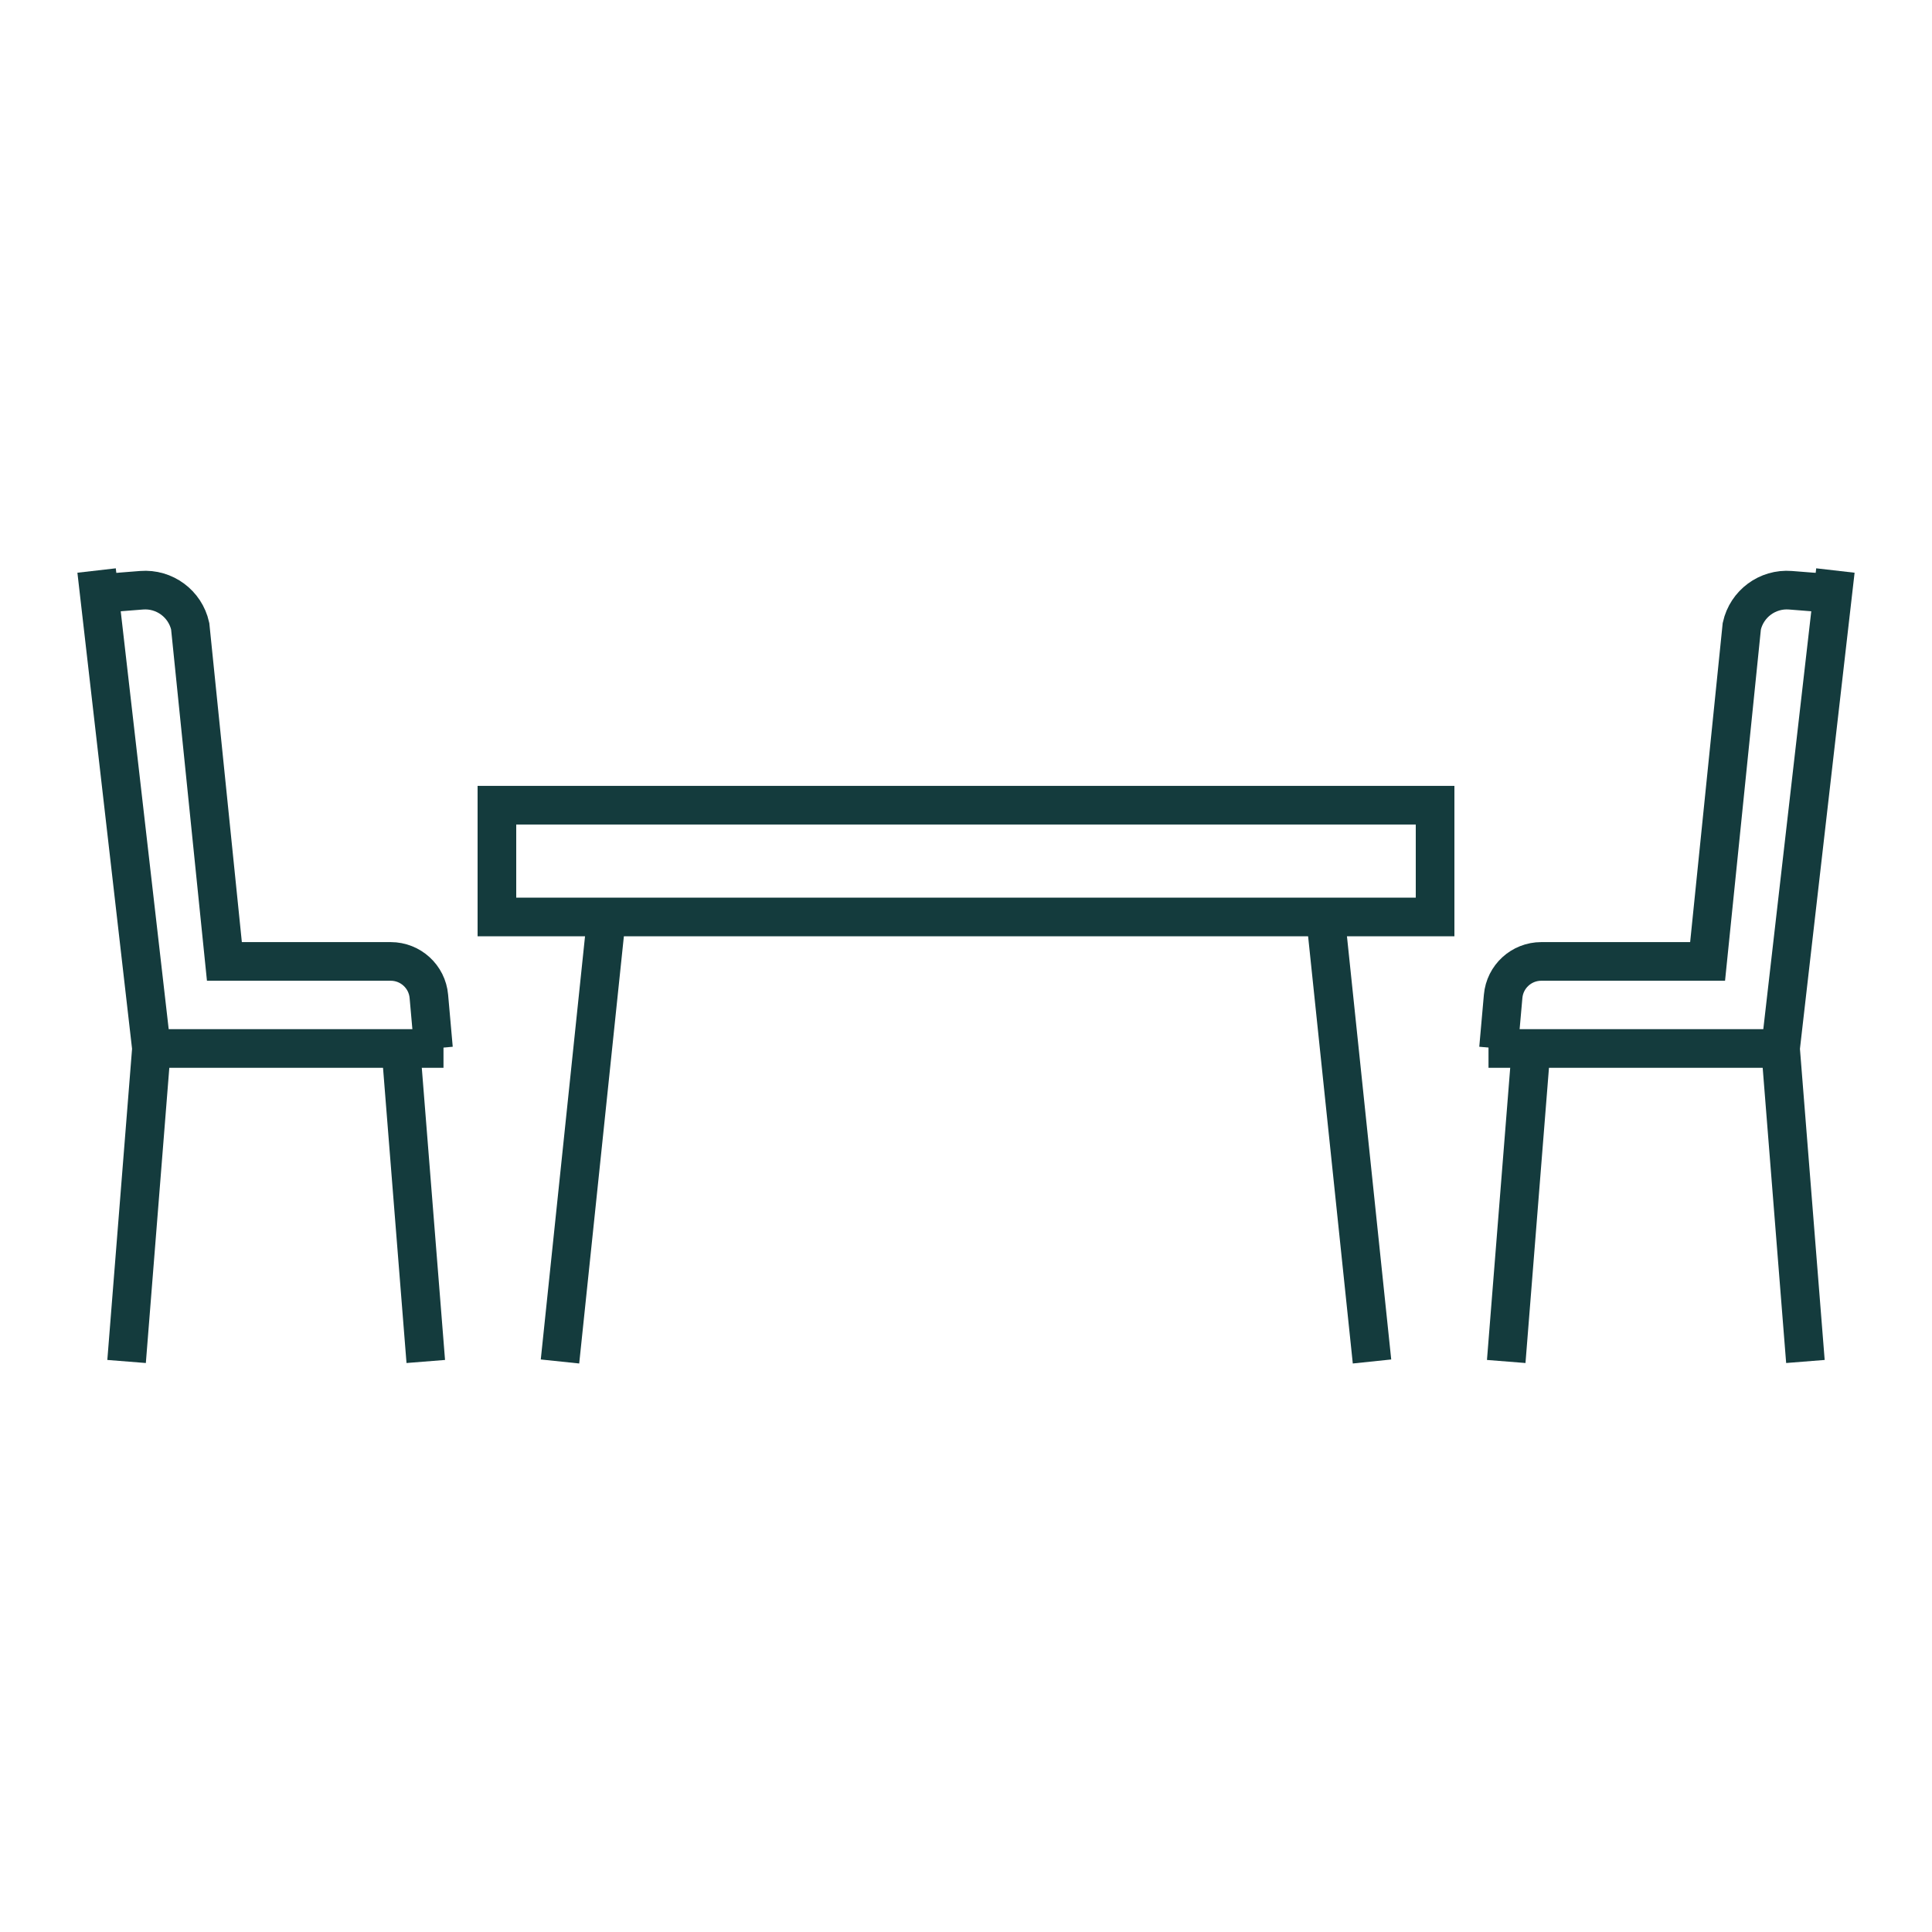 <?xml version="1.0" encoding="UTF-8"?><svg id="Livello_1" xmlns="http://www.w3.org/2000/svg" viewBox="0 0 100 100"><defs><style>.cls-1{fill:none;stroke:#143b3d;stroke-miterlimit:10;stroke-width:2px;}</style></defs><rect class="cls-1" x="25.72" y="41.677" width="48.56" height="5.785"/><line class="cls-1" x1="31.391" y1="47.462" x2="28.985" y2="70.47"/><line class="cls-1" x1="68.608" y1="47.462" x2="71.015" y2="70.47"/><line class="cls-1" x1="77.045" y1="54.269" x2="92.16" y2="54.269"/><polyline class="cls-1" points="93.448 70.47 92.16 54.269 95 29.53"/><line class="cls-1" x1="79.251" y1="54.269" x2="77.962" y2="70.47"/><path class="cls-1" d="M94.763,30.716l-2.09-.165c-1.186-.094-2.26.701-2.518,1.862l-1.77,17.35h-8.608c-1.027,0-1.885.785-1.975,1.808l-.239,2.697"/><line class="cls-1" x1="22.955" y1="54.269" x2="7.84" y2="54.269"/><polyline class="cls-1" points="6.552 70.47 7.84 54.269 5 29.53"/><line class="cls-1" x1="20.749" y1="54.269" x2="22.038" y2="70.47"/><path class="cls-1" d="M5.237,30.716l2.09-.165c1.186-.094,2.26.701,2.518,1.862l1.77,17.35h8.608c1.027,0,1.885.785,1.975,1.808l.239,2.697"/></svg>